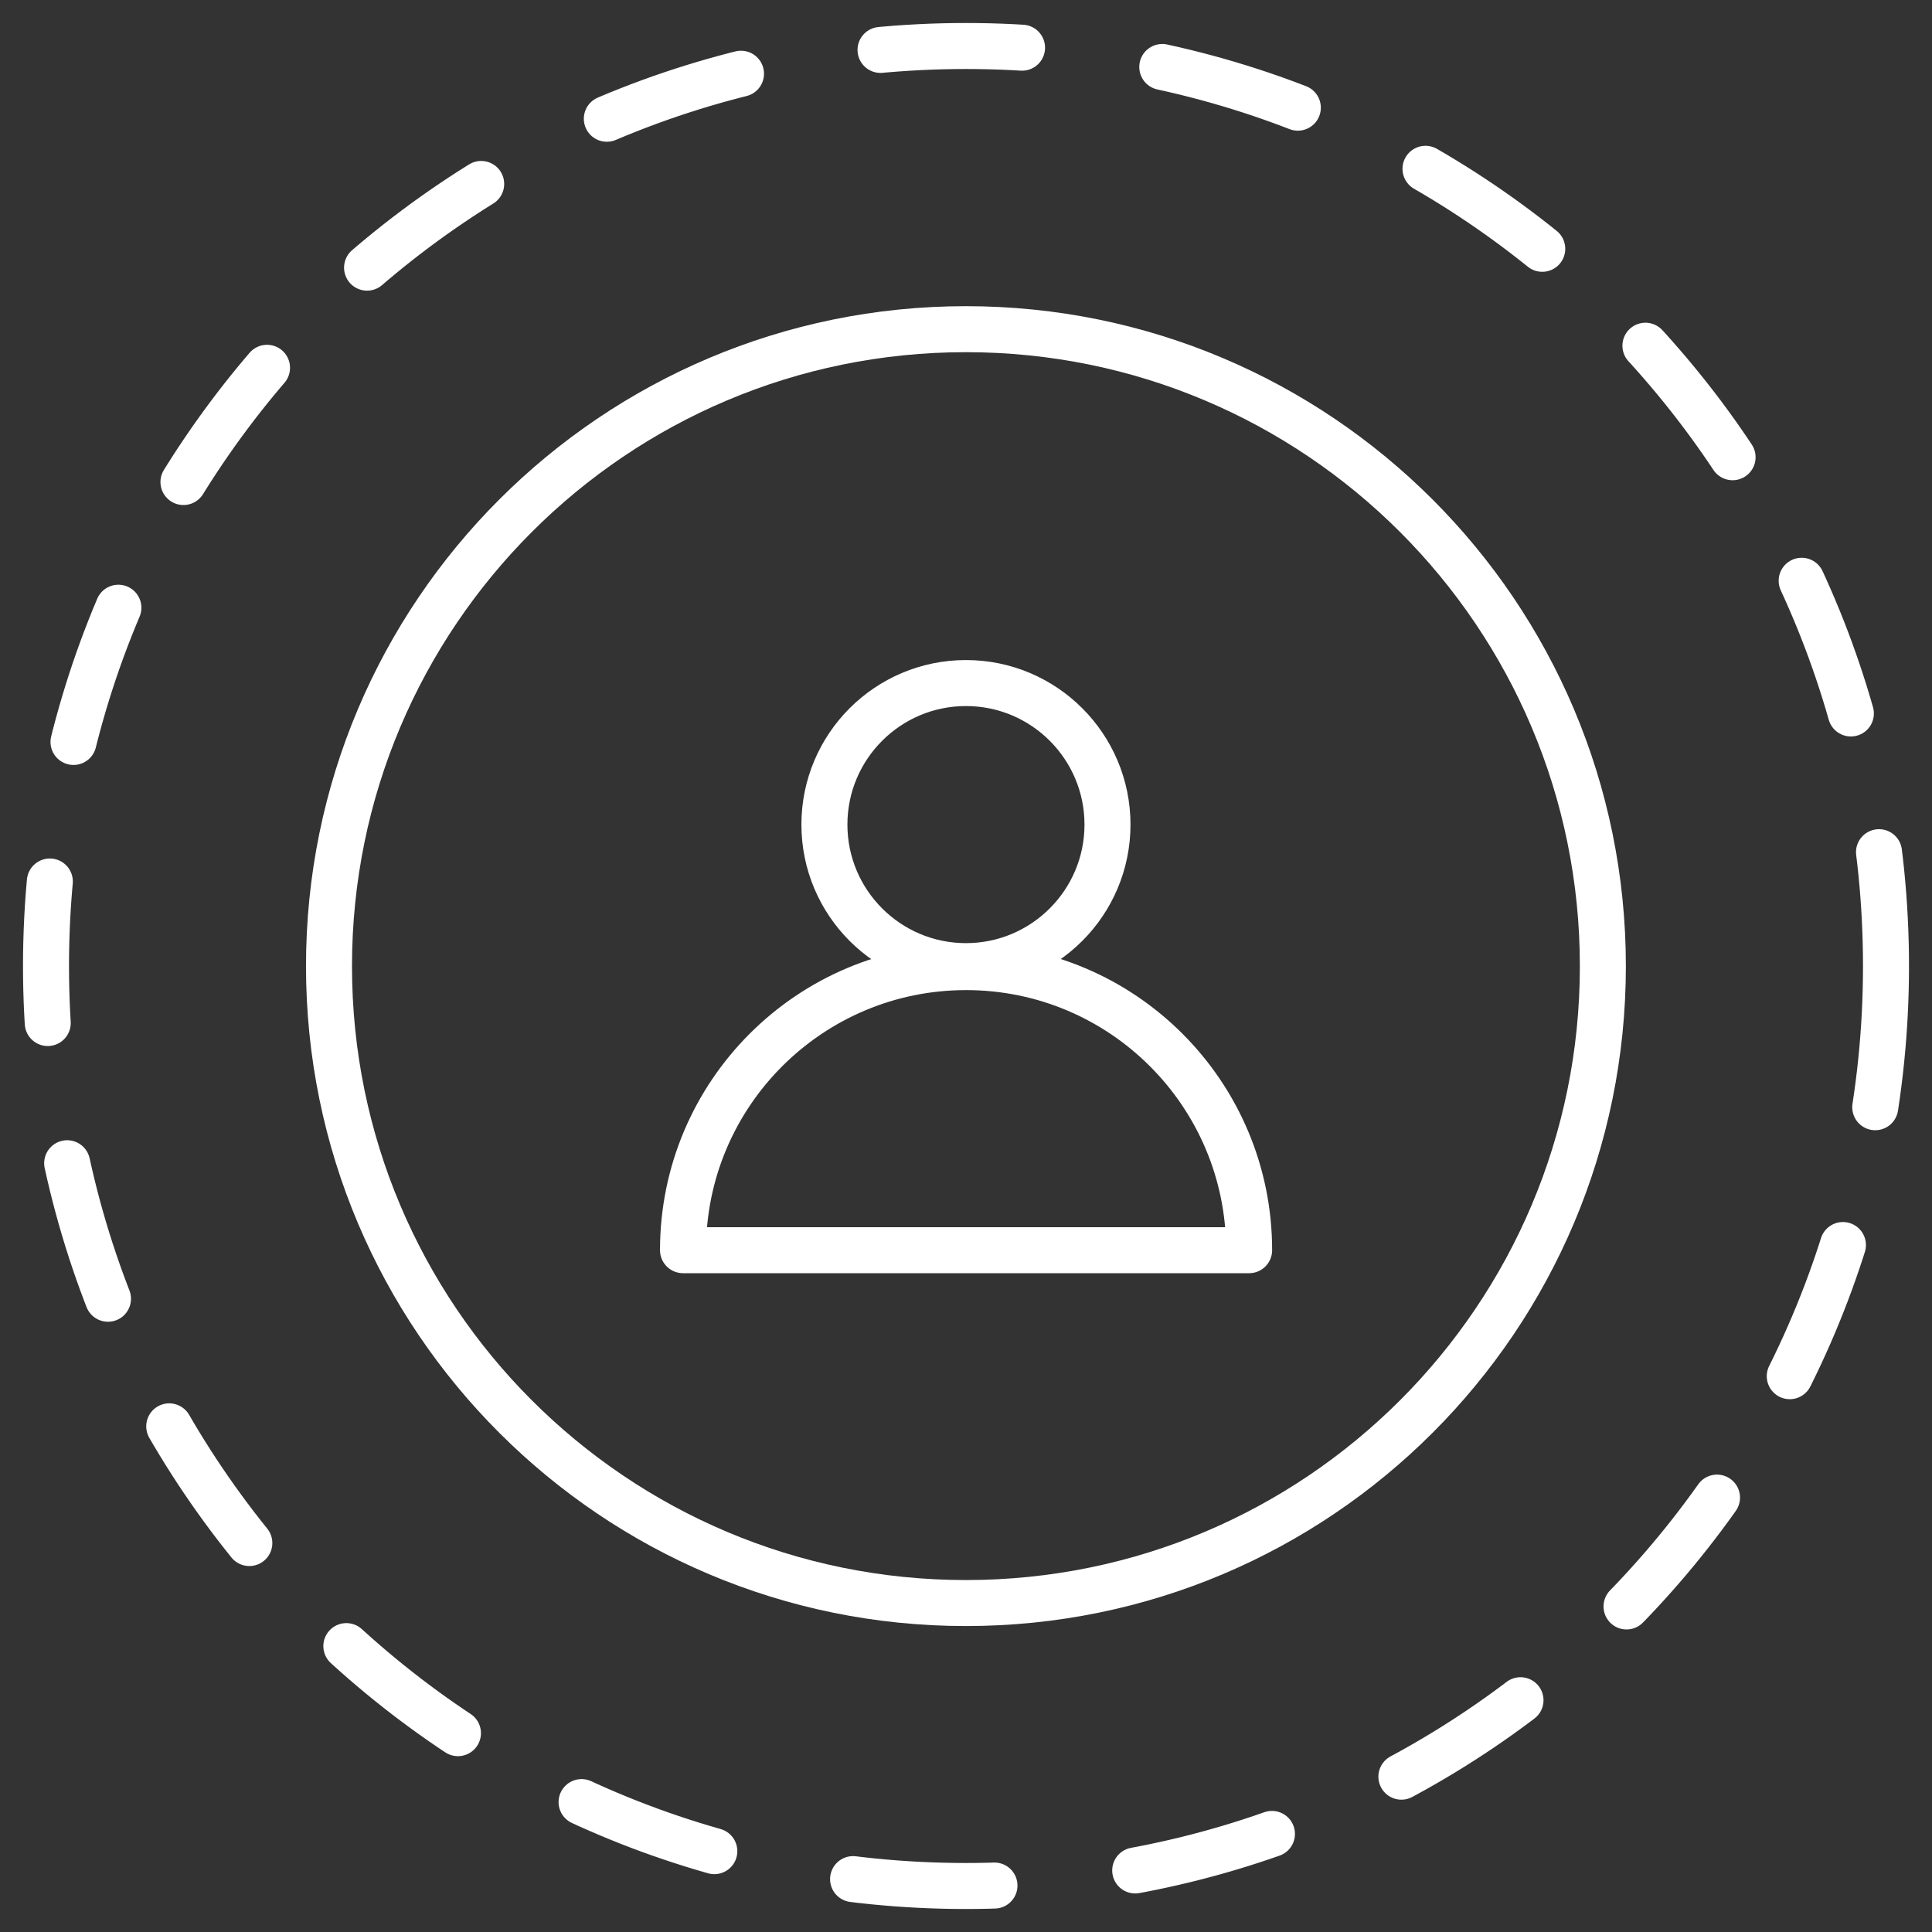 <svg width="42" height="42" viewBox="0 0 42 42" fill="none" xmlns="http://www.w3.org/2000/svg">
<rect x="0" y="0" width="42" height="42" fill="#333333" stroke="none"/>
<path fill-rule="evenodd" clip-rule="evenodd" d="M34.845 21.004C34.845 28.652 28.646 34.849 20.998 34.849C13.351 34.849 7.152 28.652 7.152 21.004C7.152 13.356 13.351 7.156 20.998 7.156C28.646 7.156 34.845 13.356 34.845 21.004V21.004Z" stroke="white" stroke-linecap="round" stroke-linejoin="round"/>
<path fill-rule="evenodd" clip-rule="evenodd" d="M41 21.002C41 32.049 32.047 41 21 41C9.953 41 1 32.049 1 21.002C1 9.956 9.953 1 21 1C32.047 1 41 9.956 41 21.002V21.002Z" stroke="white" stroke-linecap="round" stroke-linejoin="round" stroke-dasharray="3.08 3.08"/>
<path fill-rule="evenodd" clip-rule="evenodd" d="M27.155 27.178H14.848C14.848 23.78 17.602 21.024 21.002 21.024C24.401 21.024 27.155 23.78 27.155 27.178V27.178Z" stroke="white" stroke-linecap="round" stroke-linejoin="round"/>
<path fill-rule="evenodd" clip-rule="evenodd" d="M24.076 17.926C24.076 19.624 22.697 21.003 20.999 21.003C19.3 21.003 17.922 19.624 17.922 17.926C17.922 16.227 19.3 14.849 20.999 14.849C22.697 14.849 24.076 16.227 24.076 17.926V17.926Z" stroke="white" stroke-linecap="round" stroke-linejoin="round"/>
</svg>
